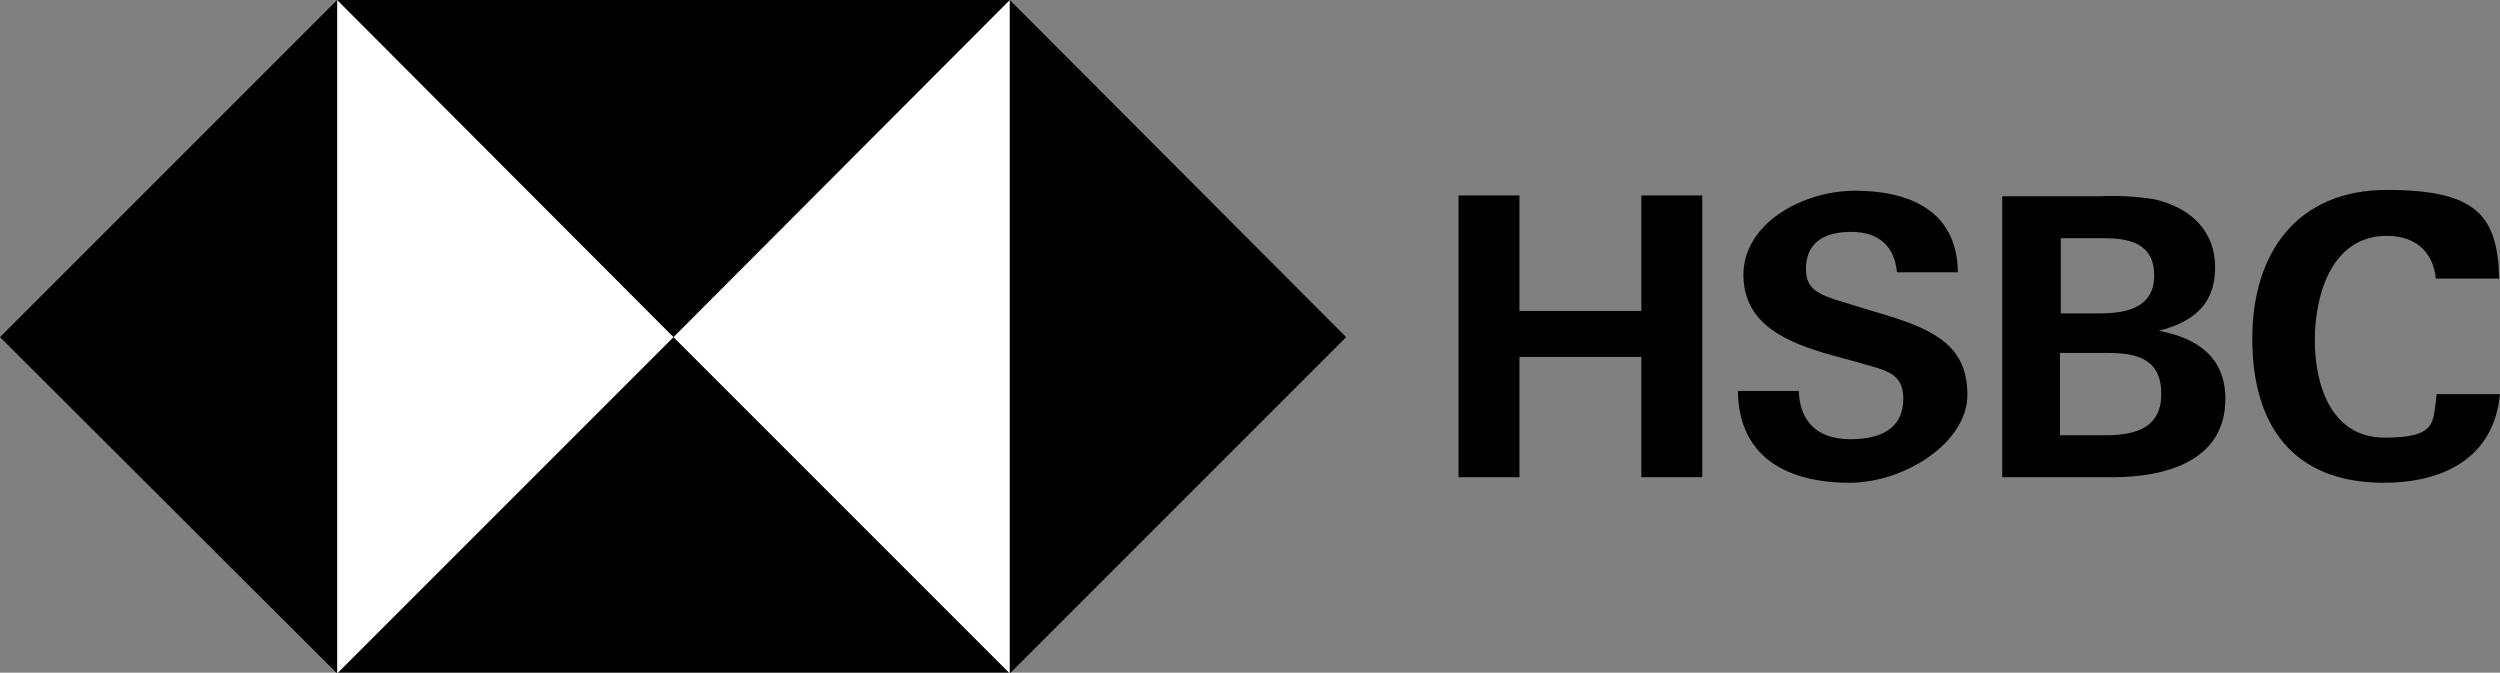 <?xml version="1.0" encoding="UTF-8"?>
<svg id="HSBC_MASTERBRAND_LOGO_WW_RGB" xmlns="http://www.w3.org/2000/svg" version="1.1" viewBox="0 0 315.9 85">
  <rect x="0" y="0" width="315.9" height="85" fill="#808080" stroke="none"/>
  <!-- Generator: Adobe Illustrator 29.0.1, SVG Export Plug-In . SVG Version: 2.1.0 Build 192)  -->
  <defs>
    <style>
      .st0 {
        fill: #fff;
      }
    </style>
  </defs>
  <rect class="st0" x="42.6" width="85" height="85"/>
  <polygon points="170.1 42.6 127.6 0 127.6 85.1 170.1 42.6"/>
  <polygon points="85.1 42.6 127.6 0 42.6 0 85.1 42.6"/>
  <polygon points="0 42.6 42.6 85.1 42.6 0 0 42.6"/>
  <polygon points="85.1 42.6 42.6 85.1 127.6 85.1 85.1 42.6"/>
  <path d="M207.4,45.1h-15.4v15.2h-7.7V24.7h7.7v14.6h15.4v-14.6h7.7v35.6h-7.7v-15.2Z"/>
  <path d="M233.7,61c-7.7,0-14-3.1-14.1-11.6h7.7c.1,3.8,2.3,6.1,6.5,6.1s6.7-1.6,6.7-5.1-2.4-3.6-6.4-4.8l-2.6-.7c-5.6-1.6-11.2-3.8-11.2-10.2s7.4-10.6,14.1-10.6,12.9,2.4,13,10.3h-7.7c-.3-3.2-2.2-5.1-5.8-5.1s-5.7,1.5-5.7,4.7,2.4,3.4,7.4,5l3,.9c6.1,1.9,10,4,10,10s-7.9,11.1-14.9,11.1Z"/>
  <path d="M252.9,24.8h12.4c2.3-.1,4.7,0,7,.4,4.3,1,7.6,3.8,7.6,8.6s-2.9,6.9-7.1,8c4.8.9,8.4,3.3,8.4,8.6,0,8.1-8,9.9-14.2,9.9h-14V24.8h0ZM265.3,39.6c3.4,0,6.9-.7,6.9-4.8s-3.2-4.7-6.4-4.7h-5.4v9.5h4.9ZM266,55c3.6,0,7.1-.8,7.1-5.2s-3-5.2-6.7-5.2h-6.1v10.4h5.7Z"/>
  <path d="M301.2,61c-11.5,0-16.6-7.3-16.6-18.2s5.7-18.8,17-18.8,14,3.2,14.2,11.2h-8c-.4-3.6-2.8-5.4-6.2-5.4-7,0-9.1,7.5-9.1,13.2s2.1,12.3,8.8,12.3,6.1-1.9,6.6-5.5h8c-.8,8.2-7.3,11.2-14.7,11.2h0Z"/>
</svg>